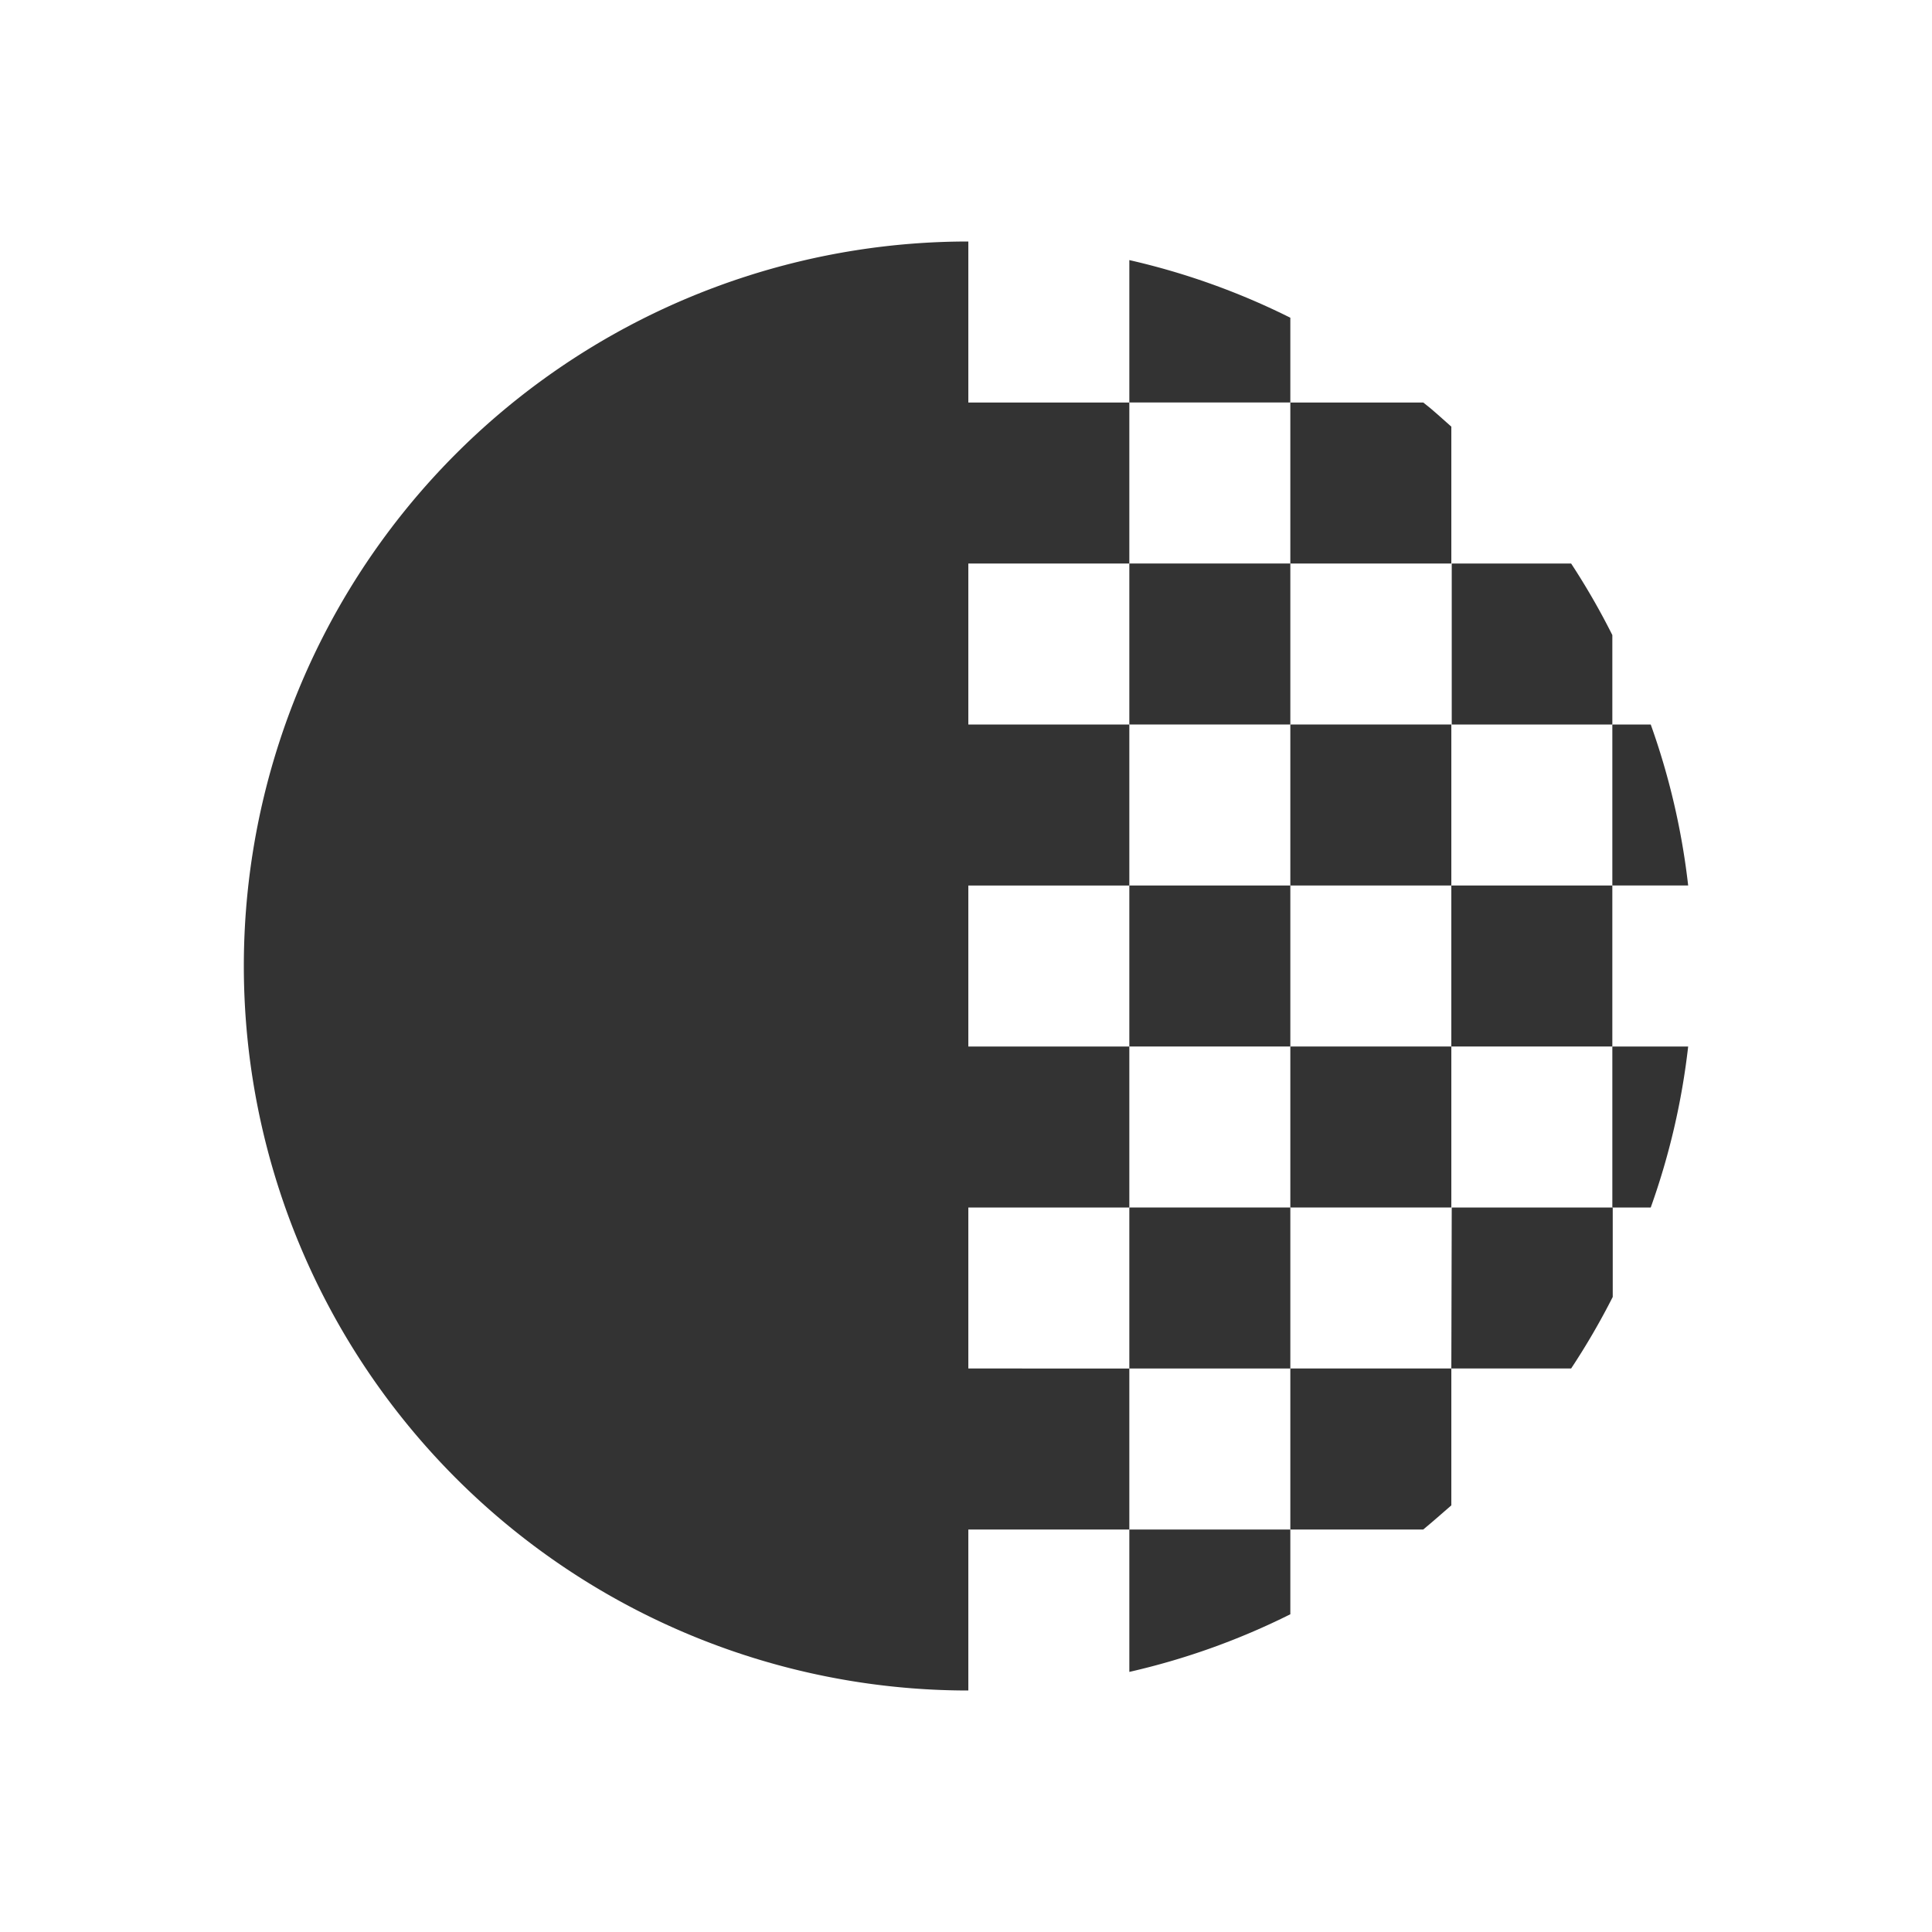<svg xmlns="http://www.w3.org/2000/svg" xmlns:xlink="http://www.w3.org/1999/xlink" width="24" height="24" viewBox="0 0 24 24">
  <defs>
    <clipPath id="clip-path">
      <rect id="Rectangle_3473" data-name="Rectangle 3473" width="24" height="24" transform="translate(-8964 20971)" fill="#333"/>
    </clipPath>
  </defs>
  <g id="Mask_Group_297" data-name="Mask Group 297" transform="translate(8964 -20971)" clip-path="url(#clip-path)">
    <g id="Group_-3" data-name="Group -3" transform="translate(-8964 20971)">
      <g id="Rectangle_652" data-name="Rectangle 652" fill="#333" stroke="#707070" stroke-width="1" opacity="0">
        <rect width="24" height="24" stroke="none"/>
        <rect x="0.5" y="0.5" width="23" height="23" fill="none"/>
      </g>
      <g id="Group_2885" data-name="Group 2885" transform="translate(-219.083 -227)">
        <rect id="Rectangle_1681" data-name="Rectangle 1681" width="2" height="2" transform="translate(235.112 240)" fill="#333"/>
        <rect id="Rectangle_1682" data-name="Rectangle 1682" width="2" height="2" transform="translate(235.112 236)" fill="#333"/>
        <rect id="Rectangle_1683" data-name="Rectangle 1683" width="2" height="2" transform="translate(233.112 242)" fill="#333"/>
        <rect id="Rectangle_1684" data-name="Rectangle 1684" width="2" height="2" transform="translate(233.112 238)" fill="#333"/>
        <rect id="Rectangle_1685" data-name="Rectangle 1685" width="2" height="2" transform="translate(233.112 234)" fill="#333"/>
        <path id="Path_2946" data-name="Path 2946" d="M233.112,247.769a8.883,8.883,0,0,0,2-.716V246h-2Z" fill="#333"/>
        <path id="Path_2947" data-name="Path 2947" d="M235.112,230.947a8.883,8.883,0,0,0-2-.716V232h2Z" fill="#333"/>
        <path id="Path_2948" data-name="Path 2948" d="M235.112,246h1.651c.121-.1.234-.2.349-.3V244h-2Z" fill="#333"/>
        <path id="Path_2949" data-name="Path 2949" d="M240.054,238a8.922,8.922,0,0,0-.465-2h-.477v2Z" fill="#333"/>
        <path id="Path_2950" data-name="Path 2950" d="M239.112,242h.477a8.922,8.922,0,0,0,.465-2h-.942Z" fill="#333"/>
        <path id="Path_2951" data-name="Path 2951" d="M231.112,244v-2h2v-2h-2v-2h2v-2h-2v-2h2v-2h-2v-2a9,9,0,0,0,0,18v-2h2v-2Z" fill="#333"/>
        <rect id="Rectangle_1686" data-name="Rectangle 1686" width="2" height="2" transform="translate(237.112 238)" fill="#333"/>
        <path id="Path_2952" data-name="Path 2952" d="M237.112,244H238.6a8.911,8.911,0,0,0,.517-.889V242h-2Z" fill="#333"/>
        <path id="Path_2953" data-name="Path 2953" d="M239.112,236v-1.111A8.909,8.909,0,0,0,238.6,234h-1.483v2Z" fill="#333"/>
        <path id="Path_2954" data-name="Path 2954" d="M237.112,234v-1.7c-.115-.1-.228-.208-.349-.3h-1.651v2Z" fill="#333"/>
      </g>
    </g>
  </g>
</svg>
